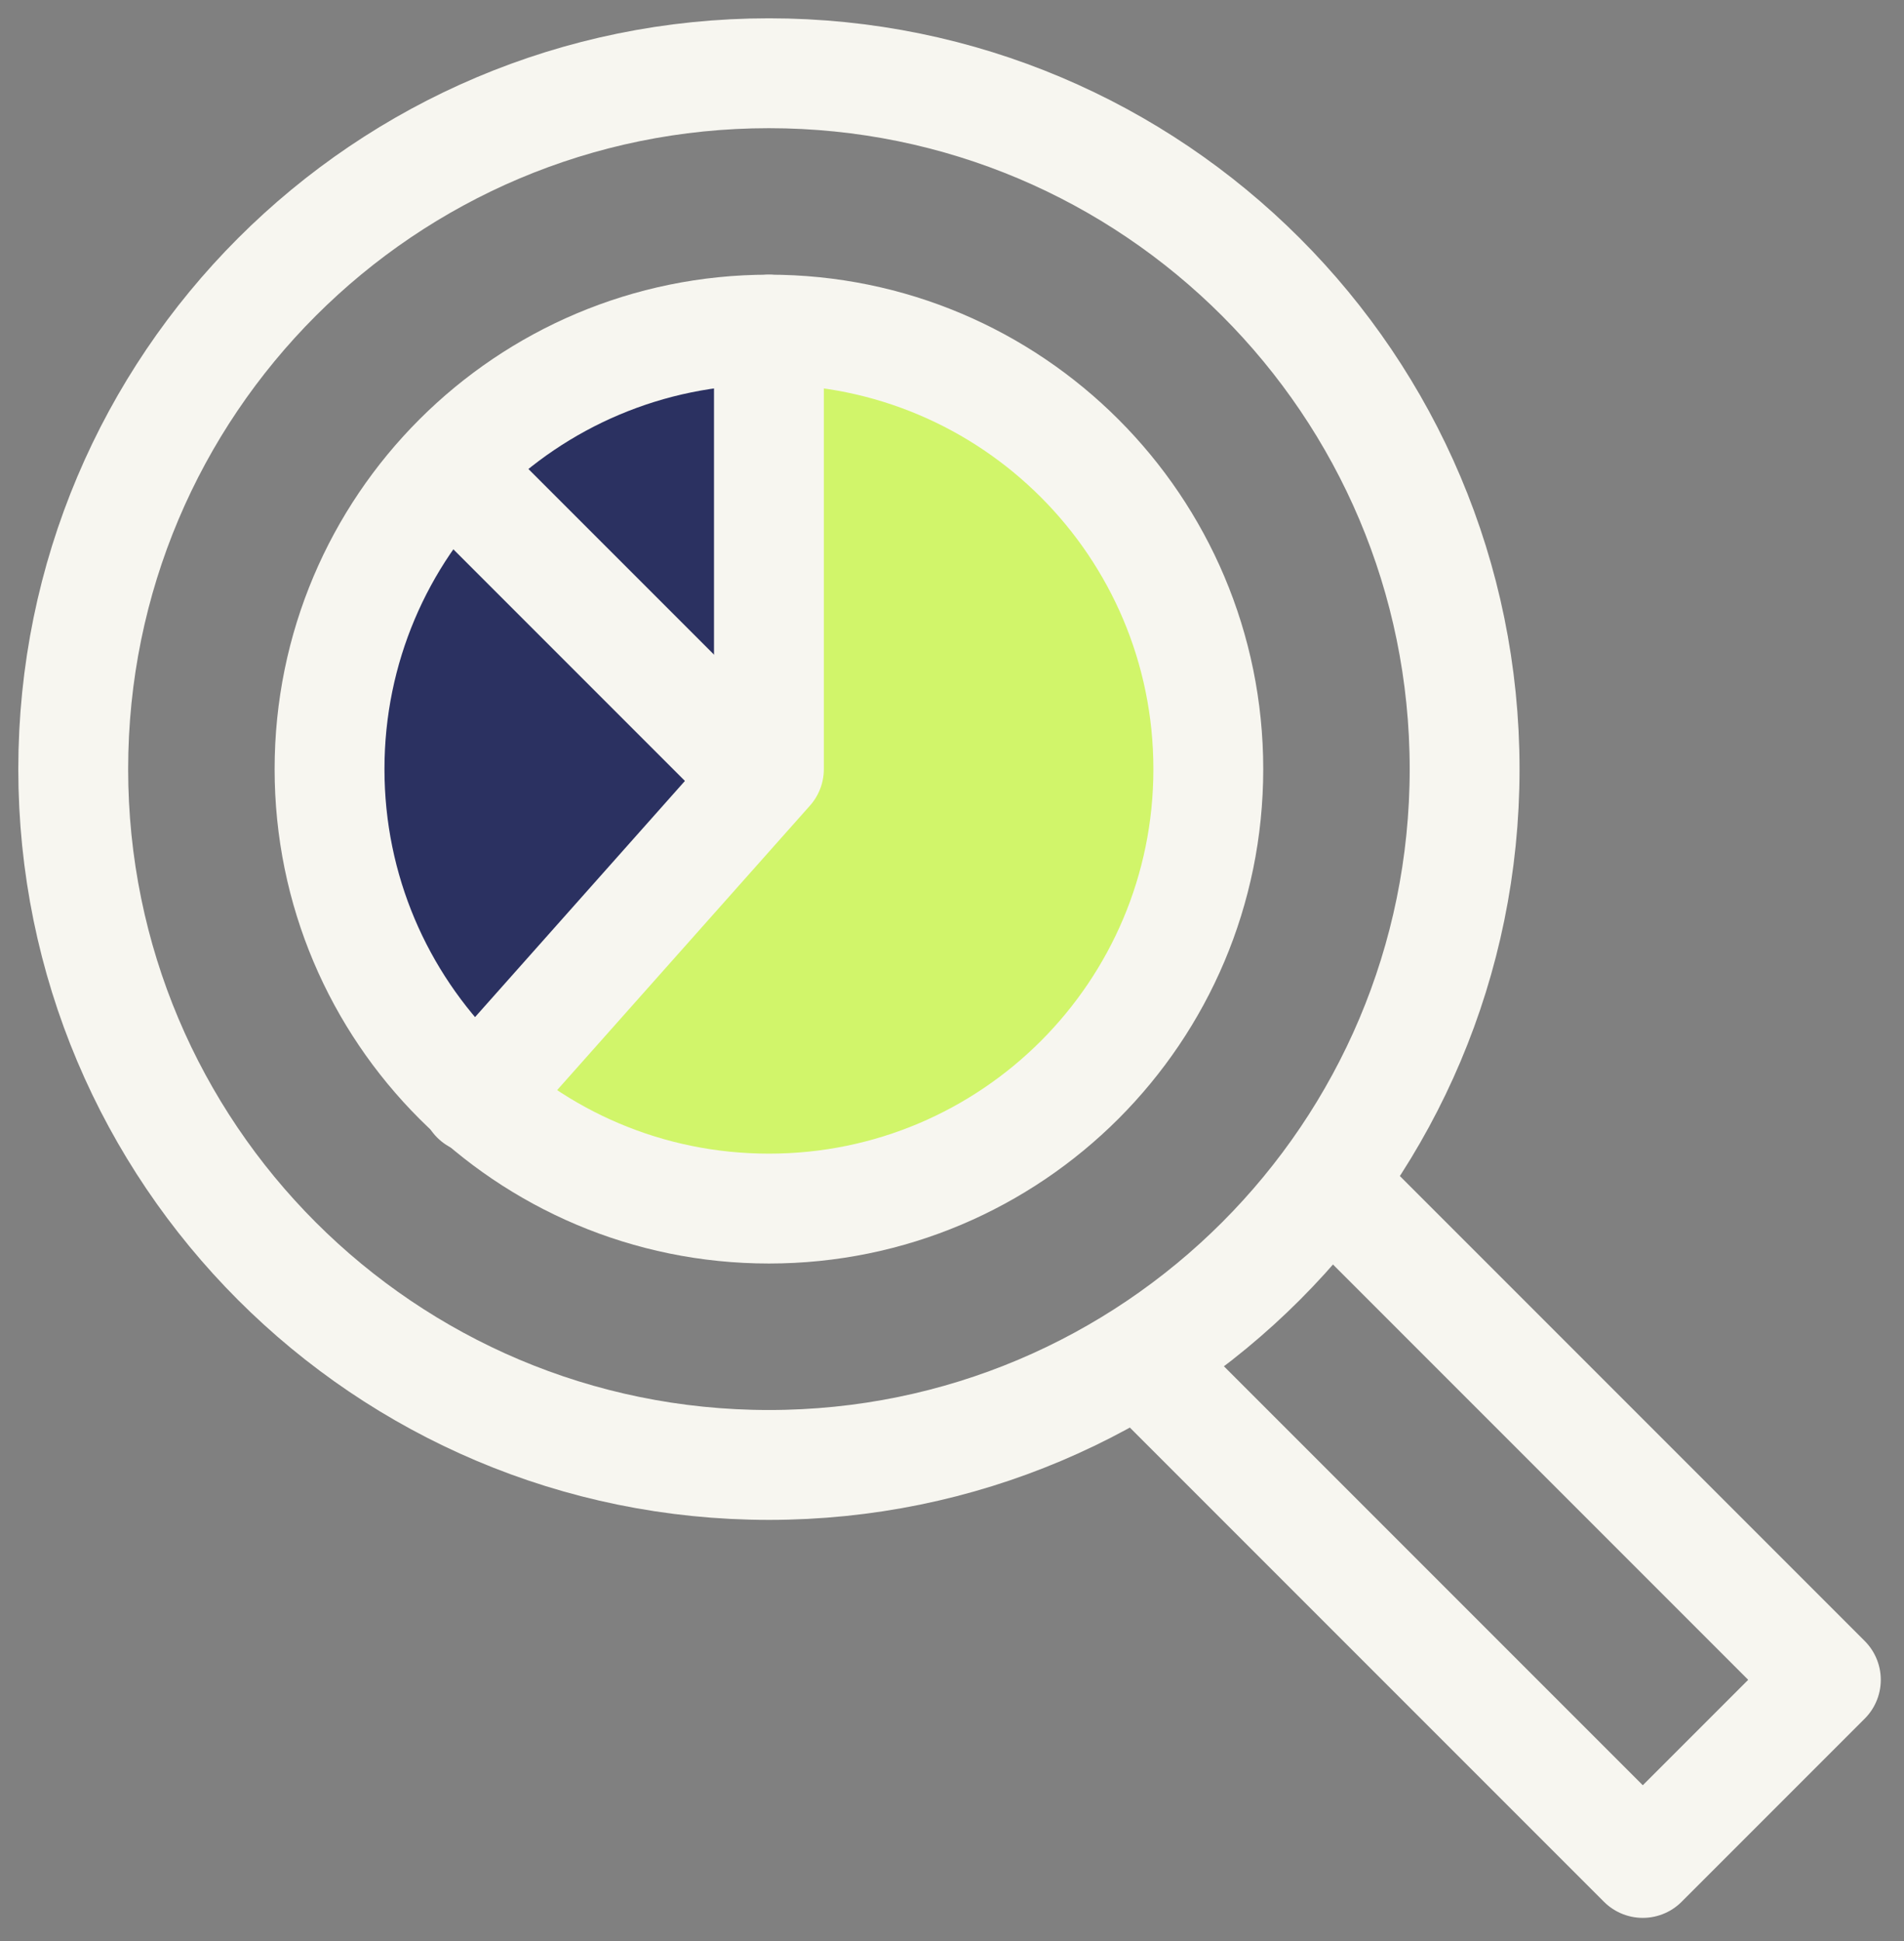 <?xml version="1.0" encoding="UTF-8"?>
<svg xmlns="http://www.w3.org/2000/svg" width="52" height="53" viewBox="0 0 52 53" fill="none">
  <rect x="0" y="0" width="52" height="53" fill="#808080" stroke="none"/>
  <path d="M36.866 32.867L49.866 45.867L44.866 50.867L31.866 37.867" stroke="#F7F6F0" stroke-width="3" stroke-linecap="round" stroke-linejoin="round"></path>
  <path d="M33 21C33 14.37 27.63 9 21 9C14.37 9 9 14.37 9 21C9 27.63 14.37 33 21 33C27.63 33 33 27.63 33 21Z" fill="#D1F56A"></path>
  <path d="M20.5 20.5L13.5 13L13 12.5L17 10L21.5 9.5L20.5 20.5Z" fill="#2B3161" stroke="#F7F6F0"></path>
  <path d="M20.5 21L12 14L9.5 17V20.5L10 25.5L13 29.5L20.5 21Z" fill="#2B3161" stroke="#F7F6F0"></path>
  <path d="M13 30L21 21V9" stroke="#F7F6F0" stroke-width="3" stroke-linecap="round" stroke-linejoin="round"></path>
  <path d="M20.363 20.859L13.363 13.859" stroke="#F7F6F0" stroke-width="3" stroke-linecap="round" stroke-linejoin="round"></path>
  <path d="M33 21C33 14.37 27.63 9 21 9C14.37 9 9 14.37 9 21C9 27.63 14.37 33 21 33C27.63 33 33 27.63 33 21Z" stroke="#F7F6F0" stroke-width="3" stroke-linecap="round" stroke-linejoin="round"></path>
  <path d="M40 21C40 10.502 31.497 2 21 2C10.502 2 2 10.502 2 21C2 31.497 10.502 40 21 40C31.497 40 40 31.497 40 21Z" stroke="#F7F6F0" stroke-width="3" stroke-linecap="round" stroke-linejoin="round"></path>
</svg>
